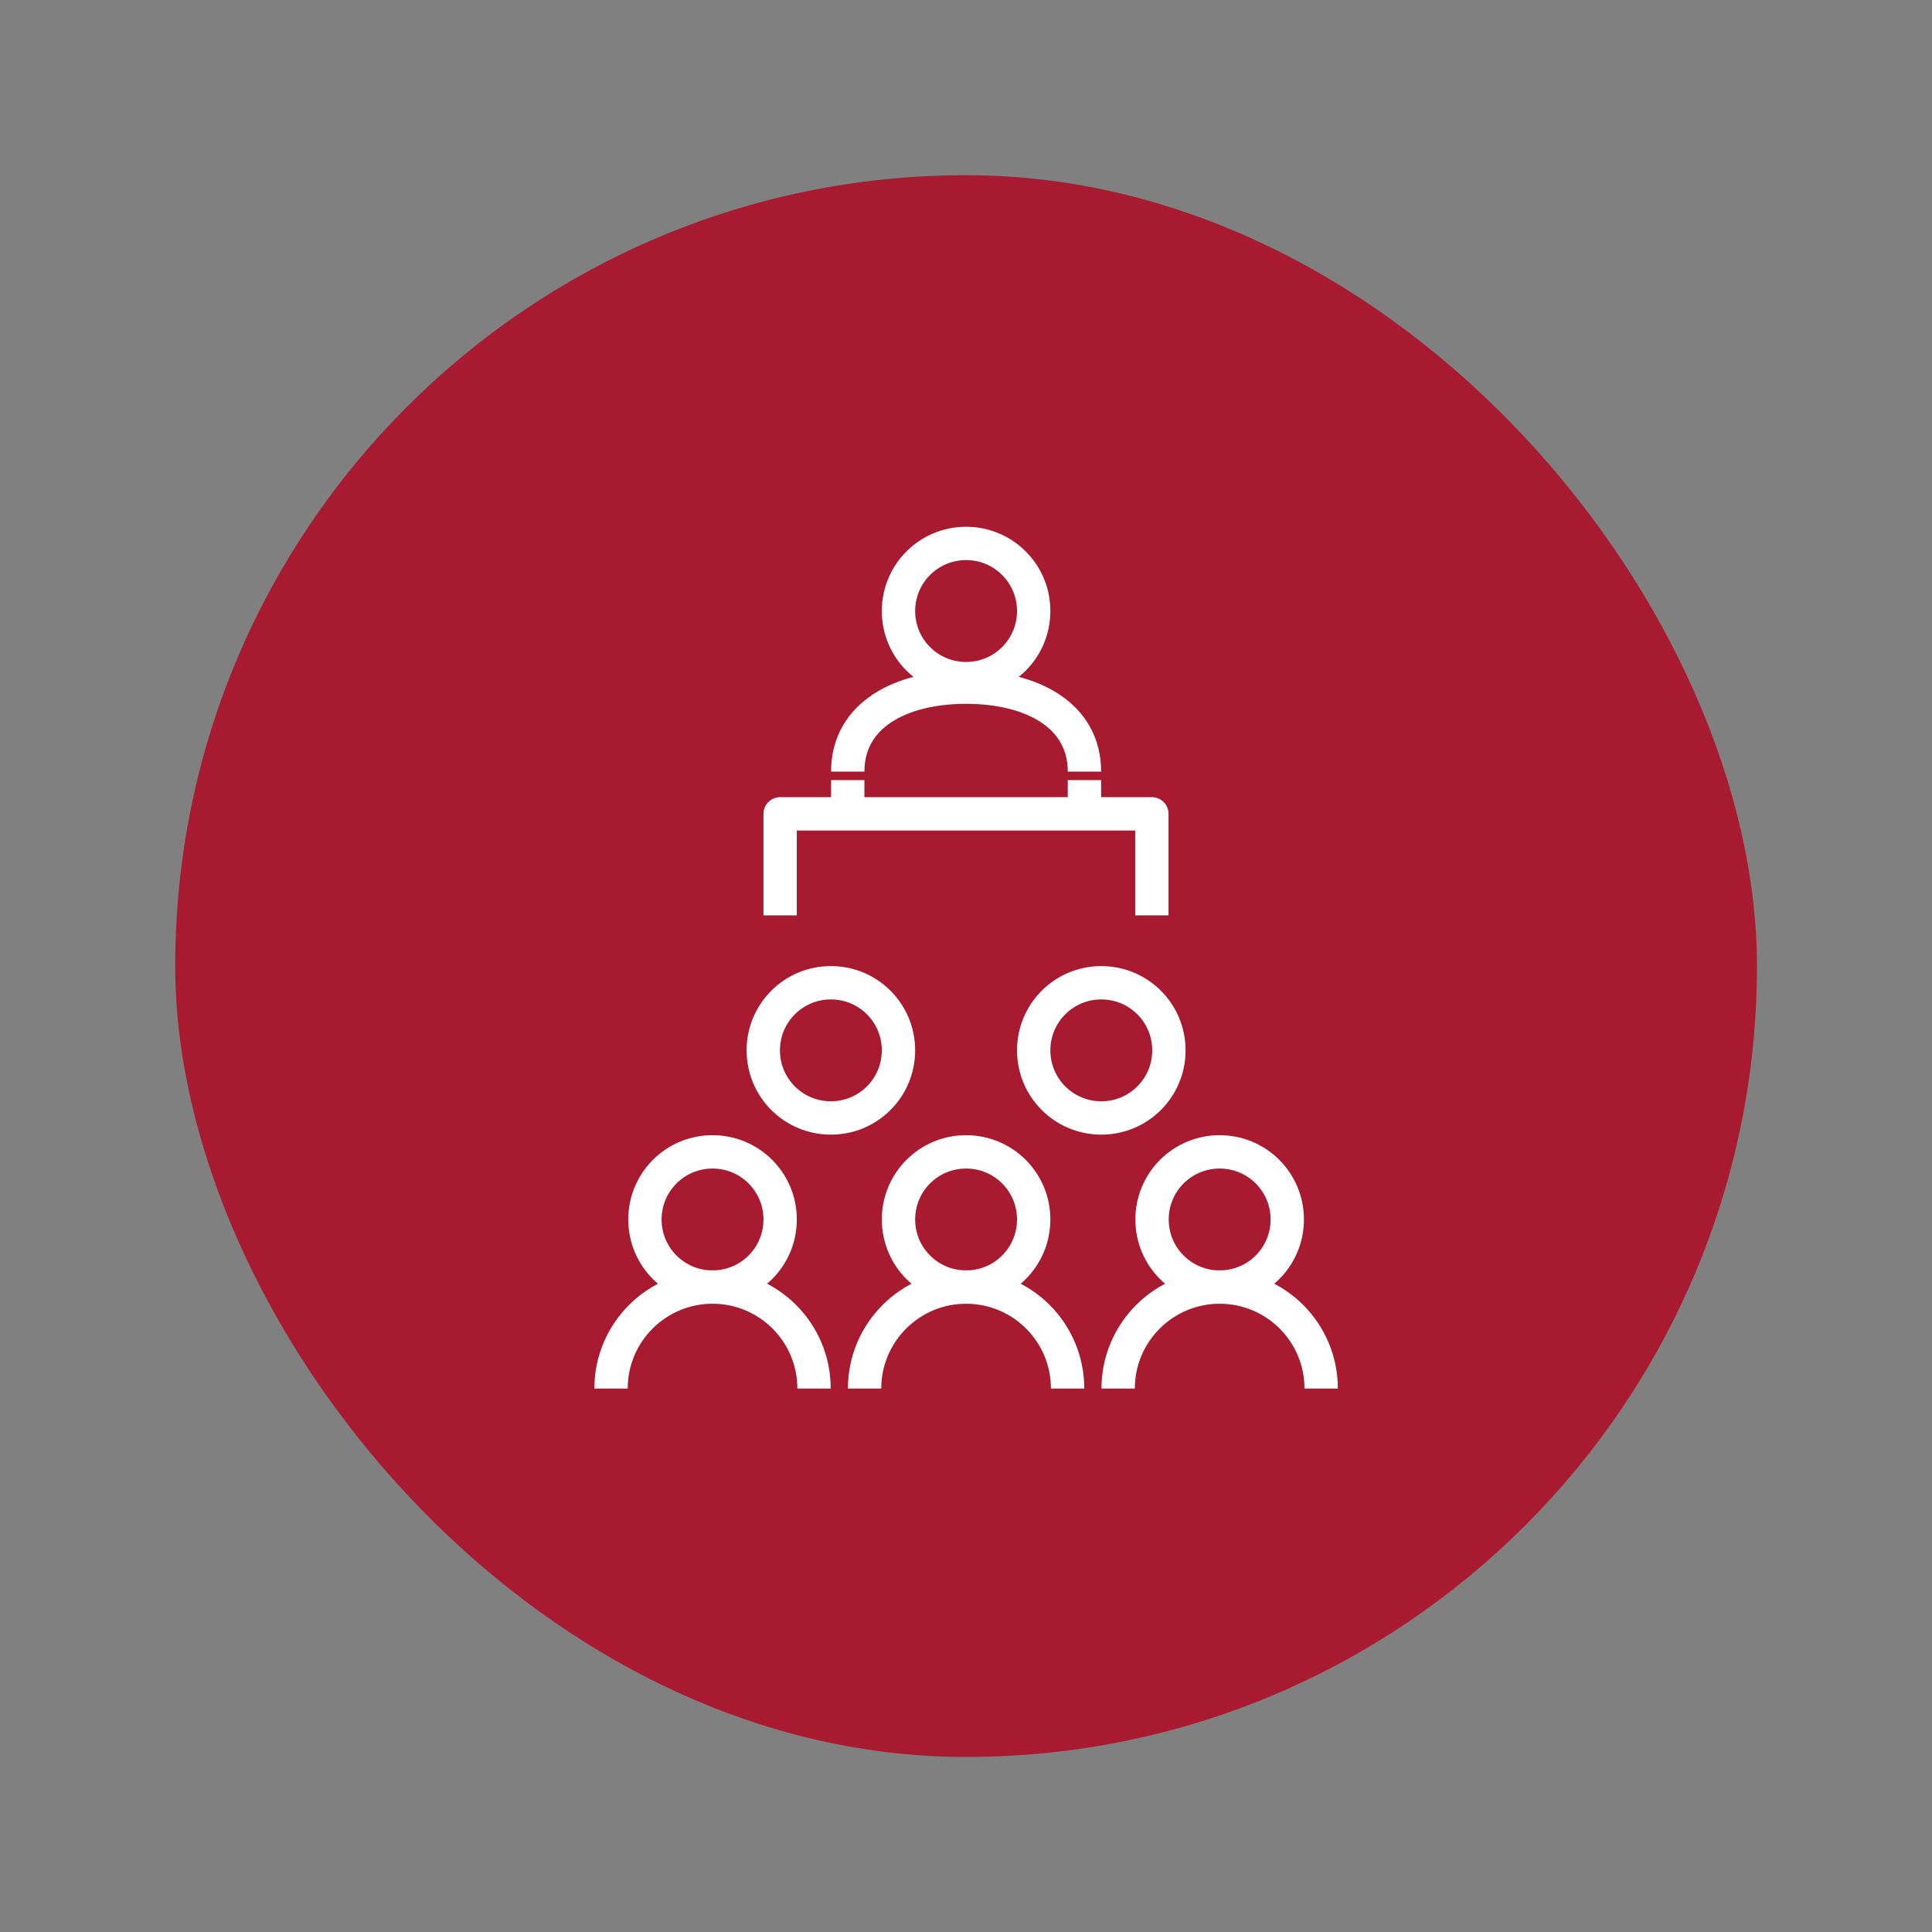 <?xml version="1.0" encoding="UTF-8"?><svg id="Layer_1" xmlns="http://www.w3.org/2000/svg" viewBox="0 0 104.31 104.31"><rect x="0" y="0" width="104.31" height="104.31" fill="#808080" stroke="none"/><defs><style>.cls-1{fill:#a81a2f;}.cls-2{fill:none;stroke:#fff;stroke-linejoin:round;stroke-width:1.8px;}</style></defs><rect class="cls-1" x="9.46" y="9.46" width="85.4" height="85.4" rx="42.7" ry="42.7"/><g><polyline class="cls-2" points="42.12 49.42 42.12 43.94 62.19 43.94 62.19 49.42"/><path class="cls-2" d="M42.12,65.84c0,2.02-1.63,3.65-3.65,3.65s-3.65-1.63-3.65-3.65,1.63-3.65,3.65-3.65,3.65,1.63,3.65,3.65h0Zm6.39-9.13c0,2.02-1.63,3.65-3.65,3.65s-3.65-1.63-3.65-3.65,1.63-3.65,3.65-3.65,3.65,1.63,3.65,3.65h0Zm14.6,0c0,2.02-1.63,3.65-3.65,3.65s-3.65-1.63-3.65-3.65,1.63-3.65,3.65-3.65,3.65,1.63,3.65,3.65h0Z"/><path class="cls-2" d="M32.99,74.97c0-3.02,2.45-5.48,5.48-5.48s5.48,2.45,5.48,5.48"/><path class="cls-2" d="M55.81,65.84c0,2.02-1.63,3.65-3.65,3.65s-3.65-1.63-3.65-3.65,1.63-3.65,3.65-3.65,3.65,1.63,3.65,3.65h0Z"/><path class="cls-2" d="M46.68,74.97c0-3.02,2.45-5.48,5.48-5.48s5.48,2.45,5.48,5.48"/><path class="cls-2" d="M55.81,32.99c0,2.02-1.63,3.65-3.65,3.65s-3.65-1.63-3.65-3.65,1.63-3.65,3.65-3.65,3.65,1.63,3.65,3.65h0Zm13.69,32.85c0,2.02-1.63,3.65-3.65,3.65s-3.65-1.63-3.65-3.65,1.63-3.65,3.65-3.65,3.65,1.63,3.65,3.65h0Z"/><path class="cls-2" d="M60.37,74.97c0-3.02,2.45-5.48,5.48-5.48s5.48,2.45,5.48,5.48m-12.78-33.31c0-3.06-2.86-4.56-6.39-4.56s-6.39,1.5-6.39,4.56m12.78,.46v1.83m-12.78-1.83v1.83"/></g></svg>